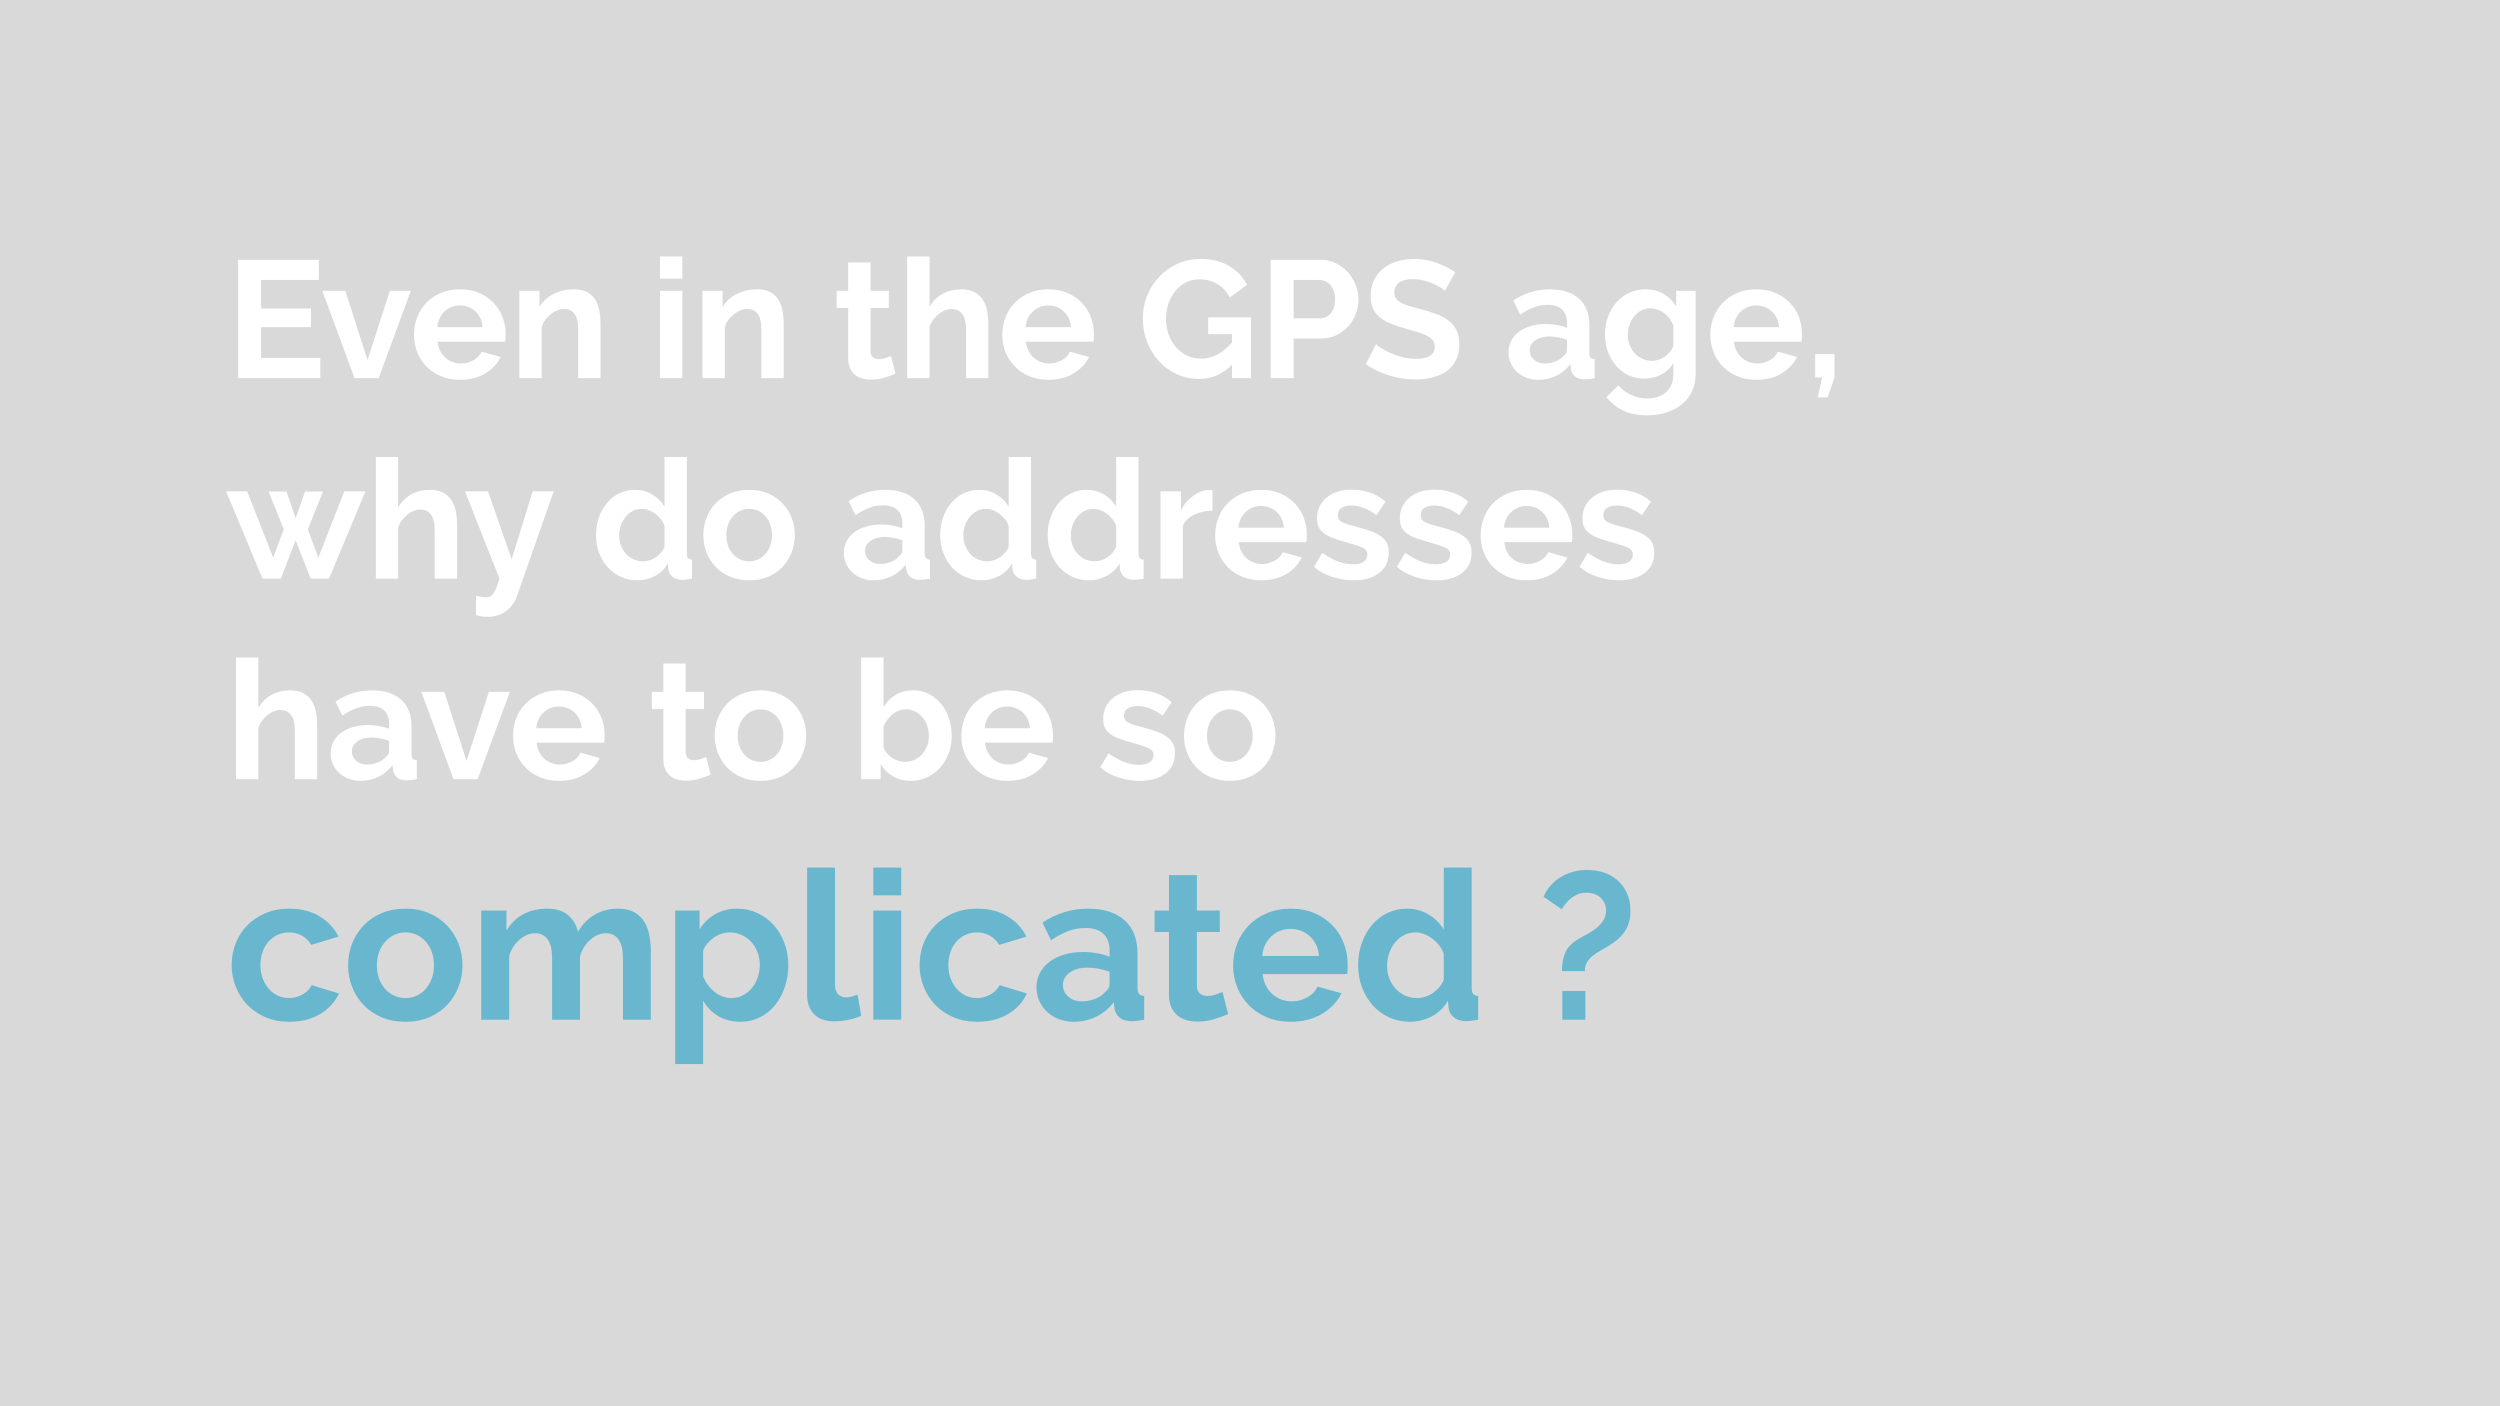 <svg version="1.1" viewBox="0.0 0.0 960.0 540.0" fill="none" stroke="none" stroke-linecap="square" stroke-miterlimit="10" xmlns:xlink="http://www.w3.org/1999/xlink" xmlns="http://www.w3.org/2000/svg"><rect x="0.0" y="0.0" width="960.0" height="540.0" fill="#333333" stroke="none"/><clipPath id="gd251bb473_0_600.0"><path d="m0 0l960.0 0l0 540.0l-960.0 0l0 -540.0z" clip-rule="nonzero"/></clipPath><g clip-path="url(#gd251bb473_0_600.0)"><path fill="#d9d9d9" d="m0 0l960.0 0l0 540.0l-960.0 0z" fill-rule="evenodd"/><path fill="#000000" fill-opacity="0.0" d="m77.722 74.765l655.559 0l0 402.677l-655.559 0z" fill-rule="evenodd"/><path fill="#ffffff" d="m123.003 137.455l0 7.75l-31.547 0l0 -45.438l30.984 0l0 7.734l-22.156 0l0 10.953l19.141 0l0 7.172l-19.141 0l0 11.828l22.719 0zm13.121 7.75l-12.344 -33.531l8.828 0l8.516 26.562l8.578 -26.562l8.062 0l-12.359 33.531l-9.281 0zm40.515 0.641q-4.031 0 -7.297 -1.375q-3.266 -1.375 -5.578 -3.734q-2.297 -2.375 -3.547 -5.516q-1.234 -3.141 -1.234 -6.594q0 -3.578 1.203 -6.75q1.219 -3.172 3.516 -5.562q2.312 -2.406 5.609 -3.812q3.297 -1.406 7.391 -1.406q4.094 0 7.328 1.406q3.234 1.406 5.5 3.781q2.281 2.359 3.453 5.5q1.188 3.141 1.188 6.531q0 0.828 -0.031 1.594q-0.031 0.766 -0.156 1.281l-25.922 0q0.203 1.984 0.969 3.531q0.766 1.531 1.984 2.625q1.219 1.078 2.75 1.656q1.531 0.578 3.203 0.578q2.562 0 4.828 -1.25q2.266 -1.25 3.109 -3.297l7.359 2.047q-1.859 3.844 -5.922 6.312q-4.062 2.453 -9.703 2.453zm8.703 -20.219q-0.312 -3.781 -2.781 -6.047q-2.469 -2.281 -5.984 -2.281q-1.734 0 -3.234 0.609q-1.5 0.609 -2.656 1.703q-1.141 1.078 -1.891 2.625q-0.734 1.531 -0.859 3.391l17.406 0zm45.258 19.578l-8.578 0l0 -18.812q0 -4.031 -1.406 -5.891q-1.406 -1.859 -3.906 -1.859q-1.281 0 -2.625 0.516q-1.344 0.516 -2.531 1.438q-1.188 0.922 -2.156 2.203q-0.953 1.281 -1.391 2.828l0 19.578l-8.578 0l0 -33.531l7.734 0l0 6.203q1.859 -3.203 5.375 -4.984q3.531 -1.797 7.938 -1.797q3.141 0 5.125 1.156q1.984 1.141 3.062 3.0q1.094 1.859 1.516 4.234q0.422 2.359 0.422 4.797l0 20.922zm22.844 0l0 -33.531l8.578 0l0 33.531l-8.578 0zm0 -38.203l0 -8.516l8.578 0l0 8.516l-8.578 0zm47.492 38.203l-8.578 0l0 -18.812q0 -4.031 -1.406 -5.891q-1.406 -1.859 -3.906 -1.859q-1.281 0 -2.625 0.516q-1.344 0.516 -2.531 1.438q-1.188 0.922 -2.156 2.203q-0.953 1.281 -1.391 2.828l0 19.578l-8.578 0l0 -33.531l7.734 0l0 6.203q1.859 -3.203 5.375 -4.984q3.531 -1.797 7.938 -1.797q3.141 0 5.125 1.156q1.984 1.141 3.062 3.0q1.094 1.859 1.516 4.234q0.422 2.359 0.422 4.797l0 20.922zm42.938 -1.734q-1.734 0.781 -4.234 1.547q-2.484 0.766 -5.234 0.766q-1.797 0 -3.375 -0.453q-1.562 -0.438 -2.75 -1.422q-1.172 -1.0 -1.875 -2.562q-0.703 -1.578 -0.703 -3.828l0 -19.25l-4.422 0l0 -6.594l4.422 0l0 -10.891l8.578 0l0 10.891l7.031 0l0 6.594l-7.031 0l0 16.375q0 1.797 0.922 2.531q0.922 0.734 2.266 0.734q1.344 0 2.625 -0.438q1.281 -0.453 2.047 -0.781l1.734 6.781zm35.654 1.734l-8.578 0l0 -18.812q0 -3.969 -1.484 -5.859q-1.469 -1.891 -4.156 -1.891q-1.141 0 -2.422 0.516q-1.281 0.516 -2.438 1.438q-1.156 0.922 -2.125 2.203q-0.953 1.281 -1.391 2.828l0 19.578l-8.578 0l0 -46.719l8.578 0l0 19.391q1.859 -3.266 5.016 -5.016q3.172 -1.766 7.016 -1.766q3.266 0 5.312 1.125q2.047 1.109 3.188 2.969q1.156 1.859 1.609 4.234q0.453 2.359 0.453 4.859l0 20.922zm23.031 0.641q-4.031 0 -7.297 -1.375q-3.266 -1.375 -5.578 -3.734q-2.297 -2.375 -3.547 -5.516q-1.234 -3.141 -1.234 -6.594q0 -3.578 1.203 -6.75q1.219 -3.172 3.516 -5.562q2.312 -2.406 5.609 -3.812q3.297 -1.406 7.391 -1.406q4.094 0 7.328 1.406q3.234 1.406 5.5 3.781q2.281 2.359 3.453 5.5q1.188 3.141 1.188 6.531q0 0.828 -0.031 1.594q-0.031 0.766 -0.156 1.281l-25.922 0q0.203 1.984 0.969 3.531q0.766 1.531 1.984 2.625q1.219 1.078 2.75 1.656q1.531 0.578 3.203 0.578q2.562 0 4.828 -1.25q2.266 -1.25 3.109 -3.297l7.359 2.047q-1.859 3.844 -5.922 6.312q-4.062 2.453 -9.703 2.453zm8.703 -20.219q-0.312 -3.781 -2.781 -6.047q-2.469 -2.281 -5.984 -2.281q-1.734 0 -3.234 0.609q-1.5 0.609 -2.656 1.703q-1.141 1.078 -1.891 2.625q-0.734 1.531 -0.859 3.391l17.406 0zm61.821 14.453q-5.438 5.438 -12.672 5.438q-4.469 0 -8.406 -1.781q-3.938 -1.797 -6.859 -4.922q-2.906 -3.141 -4.609 -7.391q-1.688 -4.266 -1.688 -9.188q0 -4.672 1.688 -8.797q1.703 -4.141 4.672 -7.234q2.984 -3.109 7.016 -4.938q4.031 -1.828 8.766 -1.828q6.406 0 10.984 2.688q4.578 2.688 6.875 7.234l-6.594 4.875q-1.719 -3.406 -4.828 -5.188q-3.109 -1.797 -6.75 -1.797q-2.891 0 -5.297 1.219q-2.391 1.219 -4.094 3.328q-1.688 2.109 -2.625 4.859q-0.922 2.75 -0.922 5.828q0 3.203 1.016 5.984q1.031 2.781 2.828 4.828q1.797 2.047 4.25 3.234q2.469 1.188 5.359 1.188q6.578 0 11.891 -6.219l0 -3.188l-9.141 0l0 -6.469l16.438 0l0 23.359l-7.297 0l0 -5.125zm14.853 5.125l0 -45.438l19.266 0q3.141 0 5.797 1.312q2.656 1.312 4.562 3.453q1.922 2.141 3.016 4.859q1.094 2.719 1.094 5.469q0 2.891 -1.031 5.609q-1.016 2.719 -2.875 4.828q-1.859 2.109 -4.484 3.391q-2.625 1.281 -5.766 1.281l-10.75 0l0 15.234l-8.828 0zm8.828 -22.969l10.25 0q2.422 0 4.047 -1.984q1.641 -1.984 1.641 -5.391q0 -1.719 -0.516 -3.094q-0.5 -1.375 -1.344 -2.328q-0.828 -0.969 -1.953 -1.453q-1.109 -0.484 -2.266 -0.484l-9.859 0l0 14.734zm58.122 -10.562q-0.453 -0.453 -1.641 -1.219q-1.188 -0.766 -2.891 -1.5q-1.688 -0.734 -3.672 -1.25q-1.984 -0.516 -4.031 -0.516q-3.641 0 -5.438 1.344q-1.781 1.344 -1.781 3.781q0 1.406 0.672 2.344q0.672 0.922 1.938 1.625q1.281 0.703 3.234 1.281q1.953 0.562 4.516 1.203q3.328 0.906 6.047 1.938q2.719 1.016 4.609 2.547q1.891 1.531 2.906 3.688q1.031 2.141 1.031 5.281q0 3.641 -1.375 6.234q-1.375 2.594 -3.719 4.203q-2.328 1.594 -5.375 2.328q-3.031 0.734 -6.359 0.734q-5.125 0 -10.125 -1.531q-4.984 -1.547 -8.953 -4.359l3.906 -7.609q0.578 0.562 2.078 1.5q1.5 0.922 3.547 1.859q2.047 0.922 4.547 1.562q2.5 0.641 5.125 0.641q7.297 0 7.297 -4.672q0 -1.469 -0.844 -2.484q-0.828 -1.031 -2.359 -1.797q-1.531 -0.781 -3.719 -1.422q-2.172 -0.641 -4.859 -1.406q-3.266 -0.891 -5.672 -1.938q-2.391 -1.062 -4.0 -2.5q-1.594 -1.453 -2.391 -3.328q-0.797 -1.891 -0.797 -4.516q0 -3.453 1.281 -6.141q1.281 -2.688 3.547 -4.484q2.281 -1.797 5.281 -2.719q3.016 -0.938 6.469 -0.938q4.797 0 8.828 1.516q4.031 1.5 7.047 3.547l-3.906 7.172zm35.842 34.172q-2.438 0 -4.547 -0.797q-2.109 -0.797 -3.656 -2.234q-1.531 -1.453 -2.406 -3.375q-0.859 -1.922 -0.859 -4.219q0 -2.375 1.062 -4.391q1.062 -2.016 2.938 -3.422q1.891 -1.406 4.516 -2.203q2.625 -0.797 5.766 -0.797q2.234 0 4.375 0.391q2.156 0.375 3.812 1.078l0 -1.922q0 -3.328 -1.891 -5.109q-1.891 -1.797 -5.594 -1.797q-2.688 0 -5.25 0.969q-2.562 0.953 -5.25 2.797l-2.625 -5.438q6.469 -4.281 13.953 -4.281q7.234 0 11.234 3.547q4.0 3.547 4.0 10.281l0 10.422q0 1.344 0.469 1.922q0.484 0.578 1.578 0.641l0 7.297q-2.172 0.453 -3.781 0.453q-2.422 0 -3.734 -1.094q-1.312 -1.094 -1.641 -2.875l-0.188 -1.859q-2.234 2.938 -5.438 4.484q-3.203 1.531 -6.844 1.531zm2.422 -6.266q2.172 0 4.125 -0.766q1.953 -0.781 3.047 -2.062q1.406 -1.078 1.406 -2.422l0 -3.844q-1.531 -0.578 -3.328 -0.922q-1.797 -0.359 -3.453 -0.359q-3.328 0 -5.438 1.516q-2.109 1.5 -2.109 3.797q0 2.172 1.656 3.625q1.672 1.438 4.094 1.438zm38.283 5.812q-3.406 0 -6.156 -1.344q-2.75 -1.344 -4.766 -3.672q-2.016 -2.344 -3.109 -5.406q-1.078 -3.078 -1.078 -6.531q0 -3.656 1.141 -6.781q1.156 -3.141 3.203 -5.5q2.047 -2.375 4.922 -3.719q2.891 -1.344 6.344 -1.344q3.906 0 6.844 1.766q2.953 1.75 4.875 4.703l0 -5.891l7.484 0l0 31.938q0 3.703 -1.406 6.641q-1.406 2.953 -3.875 5.0q-2.469 2.047 -5.891 3.125q-3.422 1.094 -7.453 1.094q-5.5 0 -9.25 -1.828q-3.734 -1.812 -6.422 -5.141l4.672 -4.547q1.922 2.375 4.828 3.719q2.906 1.344 6.172 1.344q1.984 0 3.812 -0.547q1.828 -0.547 3.234 -1.703q1.406 -1.141 2.203 -2.938q0.797 -1.797 0.797 -4.219l0 -4.234q-1.656 2.891 -4.672 4.453q-3.0 1.562 -6.453 1.562zm2.875 -6.844q1.406 0 2.688 -0.438q1.281 -0.453 2.359 -1.219q1.094 -0.781 1.922 -1.797q0.844 -1.031 1.281 -2.172l0 -8.0q-1.141 -2.953 -3.609 -4.734q-2.469 -1.797 -5.156 -1.797q-1.984 0 -3.594 0.859q-1.594 0.859 -2.75 2.312q-1.141 1.438 -1.75 3.297q-0.609 1.844 -0.609 3.828q0 2.047 0.703 3.844q0.703 1.797 1.953 3.141q1.25 1.344 2.906 2.109q1.672 0.766 3.656 0.766zm40.123 7.297q-4.031 0 -7.297 -1.375q-3.266 -1.375 -5.578 -3.734q-2.297 -2.375 -3.547 -5.516q-1.234 -3.141 -1.234 -6.594q0 -3.578 1.203 -6.75q1.219 -3.172 3.516 -5.562q2.312 -2.406 5.609 -3.812q3.297 -1.406 7.391 -1.406q4.094 0 7.328 1.406q3.234 1.406 5.5 3.781q2.281 2.359 3.453 5.5q1.188 3.141 1.188 6.531q0 0.828 -0.031 1.594q-0.031 0.766 -0.156 1.281l-25.922 0q0.203 1.984 0.969 3.531q0.766 1.531 1.984 2.625q1.219 1.078 2.75 1.656q1.531 0.578 3.203 0.578q2.562 0 4.828 -1.25q2.266 -1.25 3.109 -3.297l7.359 2.047q-1.859 3.844 -5.922 6.312q-4.062 2.453 -9.703 2.453zm8.703 -20.219q-0.312 -3.781 -2.781 -6.047q-2.469 -2.281 -5.984 -2.281q-1.734 0 -3.234 0.609q-1.5 0.609 -2.656 1.703q-1.141 1.078 -1.891 2.625q-0.734 1.531 -0.859 3.391l17.406 0zm14.852 26.938l1.734 -7.609l-2.688 0l0 -8.969l7.422 0l0 8.969l-2.625 7.609l-3.844 0z" fill-rule="nonzero"/><path fill="#ffffff" d="m132.222 188.674l8.125 0l-14.016 33.531l-7.031 0l-5.766 -14.719l-5.688 14.719l-7.047 0l-13.953 -33.531l8.062 0l9.984 25.469l4.094 -10.875l-5.875 -14.531l6.906 0l3.516 10.297l3.594 -10.297l6.906 0l-5.828 14.531l4.031 10.875l9.984 -25.469zm43.274 33.531l-8.578 0l0 -18.812q0 -3.969 -1.484 -5.859q-1.469 -1.891 -4.156 -1.891q-1.141 0 -2.422 0.516q-1.281 0.516 -2.438 1.438q-1.156 0.922 -2.125 2.203q-0.953 1.281 -1.391 2.828l0 19.578l-8.578 0l0 -46.719l8.578 0l0 19.391q1.859 -3.266 5.016 -5.016q3.172 -1.766 7.016 -1.766q3.266 0 5.312 1.125q2.047 1.109 3.188 2.969q1.156 1.859 1.609 4.234q0.453 2.359 0.453 4.859l0 20.922zm7.291 6.531q1.094 0.312 2.109 0.469q1.031 0.172 1.734 0.172q0.828 0 1.531 -0.328q0.703 -0.312 1.281 -1.125q0.578 -0.797 1.141 -2.203q0.578 -1.406 1.219 -3.516l-13.234 -33.531l8.828 0l9.078 26.109l8.078 -26.109l8.062 0l-14.078 40.188q-1.219 3.516 -4.172 5.75q-2.938 2.25 -7.297 2.25q-1.016 0 -2.078 -0.156q-1.047 -0.156 -2.203 -0.547l0 -7.422zm62.019 -5.891q-3.453 0 -6.406 -1.344q-2.938 -1.344 -5.062 -3.703q-2.109 -2.375 -3.297 -5.547q-1.172 -3.172 -1.172 -6.812q0 -3.656 1.109 -6.781q1.125 -3.141 3.109 -5.5q1.984 -2.375 4.734 -3.719q2.75 -1.344 6.016 -1.344q3.719 0 6.688 1.797q2.984 1.781 4.641 4.672l0 -19.078l8.578 0l0 36.859q0 1.344 0.438 1.922q0.453 0.578 1.547 0.641l0 7.297q-2.234 0.453 -3.641 0.453q-2.312 0 -3.781 -1.156q-1.469 -1.156 -1.672 -3.016l-0.188 -2.109q-1.859 3.203 -5.031 4.844q-3.156 1.625 -6.609 1.625zm2.234 -7.297q1.219 0 2.5 -0.406q1.281 -0.422 2.359 -1.188q1.094 -0.781 1.953 -1.797q0.875 -1.031 1.312 -2.234l0 -8.0q-0.516 -1.422 -1.438 -2.594q-0.922 -1.188 -2.109 -2.047q-1.188 -0.875 -2.5 -1.375q-1.312 -0.516 -2.594 -0.516q-1.922 0 -3.547 0.828q-1.625 0.828 -2.781 2.281q-1.156 1.438 -1.797 3.297q-0.641 1.844 -0.641 3.828q0 2.109 0.703 3.906q0.703 1.797 1.922 3.141q1.219 1.344 2.906 2.109q1.703 0.766 3.75 0.766zm40.639 7.297q-4.094 0 -7.359 -1.406q-3.266 -1.406 -5.547 -3.797q-2.266 -2.406 -3.484 -5.547q-1.203 -3.141 -1.203 -6.594q0 -3.516 1.203 -6.656q1.219 -3.141 3.484 -5.531q2.281 -2.406 5.547 -3.812q3.266 -1.406 7.359 -1.406q4.094 0 7.328 1.406q3.234 1.406 5.5 3.812q2.281 2.391 3.484 5.531q1.219 3.141 1.219 6.656q0 3.453 -1.219 6.594q-1.203 3.141 -3.453 5.547q-2.234 2.391 -5.5 3.797q-3.266 1.406 -7.359 1.406zm-8.766 -17.344q0 2.234 0.672 4.062q0.672 1.828 1.859 3.172q1.188 1.344 2.781 2.078q1.594 0.734 3.453 0.734q1.859 0 3.453 -0.734q1.609 -0.734 2.781 -2.078q1.188 -1.344 1.859 -3.203q0.672 -1.859 0.672 -4.094q0 -2.172 -0.672 -4.031q-0.672 -1.859 -1.859 -3.203q-1.172 -1.344 -2.781 -2.078q-1.594 -0.734 -3.453 -0.734q-1.859 0 -3.453 0.766q-1.594 0.766 -2.781 2.109q-1.188 1.344 -1.859 3.203q-0.672 1.859 -0.672 4.031zm56.581 17.344q-2.438 0 -4.547 -0.797q-2.109 -0.797 -3.656 -2.234q-1.531 -1.453 -2.406 -3.375q-0.859 -1.922 -0.859 -4.219q0 -2.375 1.062 -4.391q1.062 -2.016 2.938 -3.422q1.891 -1.406 4.516 -2.203q2.625 -0.797 5.766 -0.797q2.234 0 4.375 0.391q2.156 0.375 3.812 1.078l0 -1.922q0 -3.328 -1.891 -5.109q-1.891 -1.797 -5.594 -1.797q-2.688 0 -5.25 0.969q-2.562 0.953 -5.25 2.797l-2.625 -5.438q6.469 -4.281 13.953 -4.281q7.234 0 11.234 3.547q4.0 3.547 4.0 10.281l0 10.422q0 1.344 0.469 1.922q0.484 0.578 1.578 0.641l0 7.297q-2.172 0.453 -3.781 0.453q-2.422 0 -3.734 -1.094q-1.312 -1.094 -1.641 -2.875l-0.188 -1.859q-2.234 2.938 -5.438 4.484q-3.203 1.531 -6.844 1.531zm2.422 -6.266q2.172 0 4.125 -0.766q1.953 -0.781 3.047 -2.062q1.406 -1.078 1.406 -2.422l0 -3.844q-1.531 -0.578 -3.328 -0.922q-1.797 -0.359 -3.453 -0.359q-3.328 0 -5.438 1.516q-2.109 1.5 -2.109 3.797q0 2.172 1.656 3.625q1.672 1.438 4.094 1.438zm39.048 6.266q-3.453 0 -6.406 -1.344q-2.938 -1.344 -5.062 -3.703q-2.109 -2.375 -3.297 -5.547q-1.172 -3.172 -1.172 -6.812q0 -3.656 1.109 -6.781q1.125 -3.141 3.109 -5.5q1.984 -2.375 4.734 -3.719q2.75 -1.344 6.016 -1.344q3.719 0 6.688 1.797q2.984 1.781 4.641 4.672l0 -19.078l8.578 0l0 36.859q0 1.344 0.438 1.922q0.453 0.578 1.547 0.641l0 7.297q-2.234 0.453 -3.641 0.453q-2.312 0 -3.781 -1.156q-1.469 -1.156 -1.672 -3.016l-0.188 -2.109q-1.859 3.203 -5.031 4.844q-3.156 1.625 -6.609 1.625zm2.234 -7.297q1.219 0 2.5 -0.406q1.281 -0.422 2.359 -1.188q1.094 -0.781 1.953 -1.797q0.875 -1.031 1.312 -2.234l0 -8.0q-0.516 -1.422 -1.438 -2.594q-0.922 -1.188 -2.109 -2.047q-1.188 -0.875 -2.5 -1.375q-1.312 -0.516 -2.594 -0.516q-1.922 0 -3.547 0.828q-1.625 0.828 -2.781 2.281q-1.156 1.438 -1.797 3.297q-0.641 1.844 -0.641 3.828q0 2.109 0.703 3.906q0.703 1.797 1.922 3.141q1.219 1.344 2.906 2.109q1.703 0.766 3.75 0.766zm39.046 7.297q-3.453 0 -6.406 -1.344q-2.938 -1.344 -5.062 -3.703q-2.109 -2.375 -3.297 -5.547q-1.172 -3.172 -1.172 -6.812q0 -3.656 1.109 -6.781q1.125 -3.141 3.109 -5.5q1.984 -2.375 4.734 -3.719q2.75 -1.344 6.016 -1.344q3.719 0 6.688 1.797q2.984 1.781 4.641 4.672l0 -19.078l8.578 0l0 36.859q0 1.344 0.438 1.922q0.453 0.578 1.547 0.641l0 7.297q-2.234 0.453 -3.641 0.453q-2.312 0 -3.781 -1.156q-1.469 -1.156 -1.672 -3.016l-0.188 -2.109q-1.859 3.203 -5.031 4.844q-3.156 1.625 -6.609 1.625zm2.234 -7.297q1.219 0 2.5 -0.406q1.281 -0.422 2.359 -1.188q1.094 -0.781 1.953 -1.797q0.875 -1.031 1.312 -2.234l0 -8.0q-0.516 -1.422 -1.438 -2.594q-0.922 -1.188 -2.109 -2.047q-1.188 -0.875 -2.5 -1.375q-1.312 -0.516 -2.594 -0.516q-1.922 0 -3.547 0.828q-1.625 0.828 -2.781 2.281q-1.156 1.438 -1.797 3.297q-0.641 1.844 -0.641 3.828q0 2.109 0.703 3.906q0.703 1.797 1.922 3.141q1.219 1.344 2.906 2.109q1.703 0.766 3.75 0.766zm45.124 -19.453q-3.906 0.062 -6.984 1.5q-3.062 1.438 -4.406 4.328l0 20.281l-8.578 0l0 -33.531l7.875 0l0 7.156q0.891 -1.719 2.109 -3.094q1.219 -1.375 2.625 -2.391q1.406 -1.031 2.844 -1.578q1.438 -0.547 2.781 -0.547q0.703 0 1.047 0q0.359 0 0.688 0.062l0 7.812zm18.682 26.75q-4.031 0 -7.297 -1.375q-3.266 -1.375 -5.578 -3.734q-2.297 -2.375 -3.547 -5.516q-1.234 -3.141 -1.234 -6.594q0 -3.578 1.203 -6.75q1.219 -3.172 3.516 -5.562q2.312 -2.406 5.609 -3.812q3.297 -1.406 7.391 -1.406q4.094 0 7.328 1.406q3.234 1.406 5.5 3.781q2.281 2.359 3.453 5.5q1.188 3.141 1.188 6.531q0 0.828 -0.031 1.594q-0.031 0.766 -0.156 1.281l-25.922 0q0.203 1.984 0.969 3.531q0.766 1.531 1.984 2.625q1.219 1.078 2.75 1.656q1.531 0.578 3.203 0.578q2.562 0 4.828 -1.25q2.266 -1.25 3.109 -3.297l7.359 2.047q-1.859 3.844 -5.922 6.312q-4.062 2.453 -9.703 2.453zm8.703 -20.219q-0.312 -3.781 -2.781 -6.047q-2.469 -2.281 -5.984 -2.281q-1.734 0 -3.234 0.609q-1.5 0.609 -2.656 1.703q-1.141 1.078 -1.891 2.625q-0.734 1.531 -0.859 3.391l17.406 0zm26.758 20.219q-4.219 0 -8.266 -1.344q-4.031 -1.344 -6.906 -3.844l3.203 -5.375q3.078 2.172 5.984 3.297q2.906 1.125 5.797 1.125q2.547 0 4.016 -0.953q1.484 -0.969 1.484 -2.766q0 -1.797 -1.734 -2.625q-1.719 -0.828 -5.625 -1.922q-3.266 -0.891 -5.578 -1.719q-2.297 -0.828 -3.703 -1.891q-1.406 -1.062 -2.047 -2.438q-0.641 -1.375 -0.641 -3.297q0 -2.547 0.984 -4.594q1.0 -2.062 2.781 -3.5q1.797 -1.438 4.187 -2.203q2.406 -0.766 5.234 -0.766q3.766 0 7.062 1.094q3.297 1.078 6.047 3.516l-3.453 5.172q-2.562 -1.906 -4.969 -2.797q-2.391 -0.906 -4.75 -0.906q-2.188 0 -3.656 0.906q-1.469 0.891 -1.469 2.875q0 0.891 0.344 1.469q0.359 0.578 1.125 1.031q0.766 0.438 2.016 0.859q1.25 0.406 3.109 0.859q3.453 0.891 5.906 1.797q2.469 0.891 4.031 2.047q1.578 1.141 2.312 2.656q0.734 1.5 0.734 3.609q0 4.922 -3.656 7.781q-3.641 2.844 -9.906 2.844zm31.808 0q-4.219 0 -8.266 -1.344q-4.031 -1.344 -6.906 -3.844l3.203 -5.375q3.078 2.172 5.984 3.297q2.906 1.125 5.797 1.125q2.547 0 4.016 -0.953q1.484 -0.969 1.484 -2.766q0 -1.797 -1.734 -2.625q-1.719 -0.828 -5.625 -1.922q-3.266 -0.891 -5.578 -1.719q-2.297 -0.828 -3.703 -1.891q-1.406 -1.062 -2.047 -2.438q-0.641 -1.375 -0.641 -3.297q0 -2.547 0.984 -4.594q1.0 -2.062 2.781 -3.5q1.797 -1.438 4.188 -2.203q2.406 -0.766 5.234 -0.766q3.766 0 7.062 1.094q3.297 1.078 6.047 3.516l-3.453 5.172q-2.562 -1.906 -4.969 -2.797q-2.391 -0.906 -4.75 -0.906q-2.188 0 -3.656 0.906q-1.469 0.891 -1.469 2.875q0 0.891 0.344 1.469q0.359 0.578 1.125 1.031q0.766 0.438 2.016 0.859q1.25 0.406 3.109 0.859q3.453 0.891 5.906 1.797q2.469 0.891 4.031 2.047q1.578 1.141 2.312 2.656q0.734 1.5 0.734 3.609q0 4.922 -3.656 7.781q-3.641 2.844 -9.906 2.844zm34.683 0q-4.031 0 -7.297 -1.375q-3.266 -1.375 -5.578 -3.734q-2.297 -2.375 -3.547 -5.516q-1.234 -3.141 -1.234 -6.594q0 -3.578 1.203 -6.75q1.219 -3.172 3.516 -5.562q2.312 -2.406 5.609 -3.812q3.297 -1.406 7.391 -1.406q4.094 0 7.328 1.406q3.234 1.406 5.5 3.781q2.281 2.359 3.453 5.5q1.188 3.141 1.188 6.531q0 0.828 -0.031 1.594q-0.031 0.766 -0.156 1.281l-25.922 0q0.203 1.984 0.969 3.531q0.766 1.531 1.984 2.625q1.219 1.078 2.75 1.656q1.531 0.578 3.203 0.578q2.562 0 4.828 -1.25q2.266 -1.25 3.109 -3.297l7.359 2.047q-1.859 3.844 -5.922 6.312q-4.062 2.453 -9.703 2.453zm8.703 -20.219q-0.312 -3.781 -2.781 -6.047q-2.469 -2.281 -5.984 -2.281q-1.734 0 -3.234 0.609q-1.5 0.609 -2.656 1.703q-1.141 1.078 -1.891 2.625q-0.734 1.531 -0.859 3.391l17.406 0zm26.758 20.219q-4.219 0 -8.266 -1.344q-4.031 -1.344 -6.906 -3.844l3.203 -5.375q3.078 2.172 5.984 3.297q2.906 1.125 5.797 1.125q2.547 0 4.016 -0.953q1.484 -0.969 1.484 -2.766q0 -1.797 -1.734 -2.625q-1.719 -0.828 -5.625 -1.922q-3.266 -0.891 -5.578 -1.719q-2.297 -0.828 -3.703 -1.891q-1.406 -1.062 -2.047 -2.438q-0.641 -1.375 -0.641 -3.297q0 -2.547 0.984 -4.594q1.0 -2.062 2.781 -3.5q1.797 -1.438 4.188 -2.203q2.406 -0.766 5.234 -0.766q3.766 0 7.062 1.094q3.297 1.078 6.047 3.516l-3.453 5.172q-2.562 -1.906 -4.969 -2.797q-2.391 -0.906 -4.75 -0.906q-2.188 0 -3.656 0.906q-1.469 0.891 -1.469 2.875q0 0.891 0.344 1.469q0.359 0.578 1.125 1.031q0.766 0.438 2.016 0.859q1.25 0.406 3.109 0.859q3.453 0.891 5.906 1.797q2.469 0.891 4.031 2.047q1.578 1.141 2.312 2.656q0.734 1.5 0.734 3.609q0 4.922 -3.656 7.781q-3.641 2.844 -9.906 2.844z" fill-rule="nonzero"/><path fill="#ffffff" d="m121.8 299.205l-8.578 0l0 -18.812q0 -3.969 -1.484 -5.859q-1.469 -1.891 -4.156 -1.891q-1.141 0 -2.422 0.516q-1.281 0.516 -2.438 1.438q-1.156 0.922 -2.125 2.203q-0.953 1.281 -1.391 2.828l0 19.578l-8.578 0l0 -46.719l8.578 0l0 19.391q1.859 -3.266 5.016 -5.016q3.172 -1.766 7.016 -1.766q3.266 0 5.312 1.125q2.047 1.109 3.188 2.969q1.156 1.859 1.609 4.234q0.453 2.359 0.453 4.859l0 20.922zm16.64 0.641q-2.438 0 -4.547 -0.797q-2.109 -0.797 -3.656 -2.234q-1.531 -1.453 -2.406 -3.375q-0.859 -1.922 -0.859 -4.219q0 -2.375 1.062 -4.391q1.062 -2.016 2.938 -3.422q1.891 -1.406 4.516 -2.203q2.625 -0.797 5.766 -0.797q2.234 0 4.375 0.391q2.156 0.375 3.812 1.078l0 -1.922q0 -3.328 -1.891 -5.109q-1.891 -1.797 -5.594 -1.797q-2.688 0 -5.25 0.969q-2.562 0.953 -5.25 2.797l-2.625 -5.438q6.469 -4.281 13.953 -4.281q7.234 0 11.234 3.547q4.0 3.547 4.0 10.281l0 10.422q0 1.344 0.469 1.922q0.484 0.578 1.578 0.641l0 7.297q-2.172 0.453 -3.781 0.453q-2.422 0 -3.734 -1.094q-1.312 -1.094 -1.641 -2.875l-0.188 -1.859q-2.234 2.938 -5.438 4.484q-3.203 1.531 -6.844 1.531zm2.422 -6.266q2.172 0 4.125 -0.766q1.953 -0.781 3.047 -2.062q1.406 -1.078 1.406 -2.422l0 -3.844q-1.531 -0.578 -3.328 -0.922q-1.797 -0.359 -3.453 -0.359q-3.328 0 -5.438 1.516q-2.109 1.5 -2.109 3.797q0 2.172 1.656 3.625q1.672 1.438 4.094 1.438zm33.277 5.625l-12.344 -33.531l8.828 0l8.516 26.562l8.578 -26.562l8.062 0l-12.359 33.531l-9.281 0zm40.515 0.641q-4.031 0 -7.297 -1.375q-3.266 -1.375 -5.578 -3.734q-2.297 -2.375 -3.547 -5.516q-1.234 -3.141 -1.234 -6.594q0 -3.578 1.203 -6.75q1.219 -3.172 3.516 -5.562q2.312 -2.406 5.609 -3.812q3.297 -1.406 7.391 -1.406q4.094 0 7.328 1.406q3.234 1.406 5.5 3.781q2.281 2.359 3.453 5.5q1.188 3.141 1.188 6.531q0 0.828 -0.031 1.594q-0.031 0.766 -0.156 1.281l-25.922 0q0.203 1.984 0.969 3.531q0.766 1.531 1.984 2.625q1.219 1.078 2.75 1.656q1.531 0.578 3.203 0.578q2.562 0 4.828 -1.25q2.266 -1.25 3.109 -3.297l7.359 2.047q-1.859 3.844 -5.922 6.312q-4.062 2.453 -9.703 2.453zm8.703 -20.219q-0.312 -3.781 -2.781 -6.047q-2.469 -2.281 -5.984 -2.281q-1.734 0 -3.234 0.609q-1.5 0.609 -2.656 1.703q-1.141 1.078 -1.891 2.625q-0.734 1.531 -0.859 3.391l17.406 0zm49.54 17.844q-1.734 0.781 -4.234 1.547q-2.484 0.766 -5.234 0.766q-1.797 0 -3.375 -0.453q-1.562 -0.438 -2.75 -1.422q-1.172 -1.0 -1.875 -2.562q-0.703 -1.578 -0.703 -3.828l0 -19.25l-4.422 0l0 -6.594l4.422 0l0 -10.891l8.578 0l0 10.891l7.031 0l0 6.594l-7.031 0l0 16.375q0 1.797 0.922 2.531q0.922 0.734 2.266 0.734q1.344 0 2.625 -0.438q1.281 -0.453 2.047 -0.781l1.734 6.781zm19.135 2.375q-4.094 0 -7.359 -1.406q-3.266 -1.406 -5.547 -3.797q-2.266 -2.406 -3.484 -5.547q-1.203 -3.141 -1.203 -6.594q0 -3.516 1.203 -6.656q1.219 -3.141 3.484 -5.531q2.281 -2.406 5.547 -3.812q3.266 -1.406 7.359 -1.406q4.094 0 7.328 1.406q3.234 1.406 5.5 3.812q2.281 2.391 3.484 5.531q1.219 3.141 1.219 6.656q0 3.453 -1.219 6.594q-1.203 3.141 -3.453 5.547q-2.234 2.391 -5.5 3.797q-3.266 1.406 -7.359 1.406zm-8.766 -17.344q0 2.234 0.672 4.062q0.672 1.828 1.859 3.172q1.188 1.344 2.781 2.078q1.594 0.734 3.453 0.734q1.859 0 3.453 -0.734q1.609 -0.734 2.781 -2.078q1.188 -1.344 1.859 -3.203q0.672 -1.859 0.672 -4.094q0 -2.172 -0.672 -4.031q-0.672 -1.859 -1.859 -3.203q-1.172 -1.344 -2.781 -2.078q-1.594 -0.734 -3.453 -0.734q-1.859 0 -3.453 0.766q-1.594 0.766 -2.781 2.109q-1.188 1.344 -1.859 3.203q-0.672 1.859 -0.672 4.031zm66.488 17.344q-3.828 0 -6.844 -1.719q-3.0 -1.734 -4.734 -4.75l0 5.828l-7.484 0l0 -46.719l8.578 0l0 19.078q1.781 -3.078 4.688 -4.766q2.922 -1.703 6.828 -1.703q3.266 0 5.953 1.406q2.688 1.406 4.641 3.781q1.953 2.359 3.0 5.562q1.062 3.203 1.062 6.719q0 3.656 -1.188 6.797q-1.188 3.125 -3.297 5.469q-2.109 2.328 -5.0 3.672q-2.875 1.344 -6.203 1.344zm-2.359 -7.297q2.047 0 3.766 -0.797q1.734 -0.797 2.953 -2.141q1.219 -1.344 1.891 -3.141q0.672 -1.797 0.672 -3.844q0 -2.047 -0.641 -3.906q-0.641 -1.859 -1.828 -3.266q-1.188 -1.406 -2.781 -2.234q-1.594 -0.828 -3.516 -0.828q-2.891 0 -5.156 1.891q-2.266 1.875 -3.484 4.641l0 8.0q0.438 1.266 1.297 2.297q0.875 1.031 1.953 1.766q1.094 0.734 2.375 1.156q1.281 0.406 2.5 0.406zm39.42 7.297q-4.031 0 -7.297 -1.375q-3.266 -1.375 -5.578 -3.734q-2.297 -2.375 -3.547 -5.516q-1.234 -3.141 -1.234 -6.594q0 -3.578 1.203 -6.75q1.219 -3.172 3.516 -5.562q2.312 -2.406 5.609 -3.812q3.297 -1.406 7.391 -1.406q4.094 0 7.328 1.406q3.234 1.406 5.5 3.781q2.281 2.359 3.453 5.5q1.188 3.141 1.188 6.531q0 0.828 -0.031 1.594q-0.031 0.766 -0.156 1.281l-25.922 0q0.203 1.984 0.969 3.531q0.766 1.531 1.984 2.625q1.219 1.078 2.75 1.656q1.531 0.578 3.203 0.578q2.562 0 4.828 -1.25q2.266 -1.25 3.109 -3.297l7.359 2.047q-1.859 3.844 -5.922 6.312q-4.062 2.453 -9.703 2.453zm8.703 -20.219q-0.312 -3.781 -2.781 -6.047q-2.469 -2.281 -5.984 -2.281q-1.734 0 -3.234 0.609q-1.5 0.609 -2.656 1.703q-1.141 1.078 -1.891 2.625q-0.734 1.531 -0.859 3.391l17.406 0zm42.118 20.219q-4.219 0 -8.266 -1.344q-4.031 -1.344 -6.906 -3.844l3.203 -5.375q3.078 2.172 5.984 3.297q2.906 1.125 5.797 1.125q2.547 0 4.016 -0.953q1.484 -0.969 1.484 -2.766q0 -1.797 -1.734 -2.625q-1.719 -0.828 -5.625 -1.922q-3.266 -0.891 -5.578 -1.719q-2.297 -0.828 -3.703 -1.891q-1.406 -1.062 -2.047 -2.438q-0.641 -1.375 -0.641 -3.297q0 -2.547 0.984 -4.594q1.0 -2.062 2.781 -3.5q1.797 -1.438 4.188 -2.203q2.406 -0.766 5.234 -0.766q3.766 0 7.062 1.094q3.297 1.078 6.047 3.516l-3.453 5.172q-2.562 -1.906 -4.969 -2.797q-2.391 -0.906 -4.75 -0.906q-2.188 0 -3.656 0.906q-1.469 0.891 -1.469 2.875q0 0.891 0.344 1.469q0.359 0.578 1.125 1.031q0.766 0.438 2.016 0.859q1.25 0.406 3.109 0.859q3.453 0.891 5.906 1.797q2.469 0.891 4.031 2.047q1.578 1.141 2.312 2.656q0.734 1.5 0.734 3.609q0 4.922 -3.656 7.781q-3.641 2.844 -9.906 2.844zm34.62 0q-4.094 0 -7.359 -1.406q-3.266 -1.406 -5.547 -3.797q-2.266 -2.406 -3.484 -5.547q-1.203 -3.141 -1.203 -6.594q0 -3.516 1.203 -6.656q1.219 -3.141 3.484 -5.531q2.281 -2.406 5.547 -3.812q3.266 -1.406 7.359 -1.406q4.094 0 7.328 1.406q3.234 1.406 5.5 3.812q2.281 2.391 3.484 5.531q1.219 3.141 1.219 6.656q0 3.453 -1.219 6.594q-1.203 3.141 -3.453 5.547q-2.234 2.391 -5.5 3.797q-3.266 1.406 -7.359 1.406zm-8.766 -17.344q0 2.234 0.672 4.062q0.672 1.828 1.859 3.172q1.188 1.344 2.781 2.078q1.594 0.734 3.453 0.734q1.859 0 3.453 -0.734q1.609 -0.734 2.781 -2.078q1.188 -1.344 1.859 -3.203q0.672 -1.859 0.672 -4.094q0 -2.172 -0.672 -4.031q-0.672 -1.859 -1.859 -3.203q-1.172 -1.344 -2.781 -2.078q-1.594 -0.734 -3.453 -0.734q-1.859 0 -3.453 0.766q-1.594 0.766 -2.781 2.109q-1.188 1.344 -1.859 3.203q-0.672 1.859 -0.672 4.031z" fill-rule="nonzero"/><path fill="#69b7cf" d="m88.957 370.612q0 -4.406 1.516 -8.328q1.531 -3.922 4.406 -6.875q2.891 -2.969 6.969 -4.719q4.078 -1.766 9.188 -1.766q6.891 0 11.719 2.969q4.844 2.953 7.25 7.75l-10.484 3.203q-1.359 -2.328 -3.609 -3.562q-2.234 -1.234 -4.953 -1.234q-2.312 0 -4.312 0.922q-2.0 0.906 -3.484 2.547q-1.484 1.641 -2.328 3.969q-0.828 2.312 -0.828 5.125q0 2.797 0.875 5.125q0.891 2.312 2.359 4.0q1.484 1.672 3.484 2.594q2.0 0.922 4.234 0.922q2.891 0 5.328 -1.438q2.438 -1.453 3.391 -3.531l10.484 3.203q-2.156 4.797 -7.125 7.844q-4.953 3.031 -11.906 3.031q-5.125 0 -9.203 -1.75q-4.078 -1.766 -6.969 -4.766q-2.875 -3.0 -4.438 -6.953q-1.562 -3.969 -1.562 -8.281zm66.72 21.75q-5.109 0 -9.203 -1.75q-4.078 -1.766 -6.922 -4.766q-2.828 -3.0 -4.359 -6.922q-1.516 -3.922 -1.516 -8.234q0 -4.406 1.516 -8.328q1.531 -3.922 4.359 -6.922q2.844 -3.0 6.922 -4.75q4.094 -1.766 9.203 -1.766q5.125 0 9.156 1.766q4.047 1.75 6.891 4.75q2.844 3.0 4.359 6.922q1.516 3.922 1.516 8.328q0 4.312 -1.516 8.234q-1.516 3.922 -4.328 6.922q-2.797 3.0 -6.875 4.766q-4.078 1.75 -9.203 1.75zm-10.953 -21.672q0 2.797 0.828 5.078q0.844 2.281 2.328 3.969q1.484 1.672 3.484 2.594q2.0 0.922 4.312 0.922q2.328 0 4.328 -0.922q2.0 -0.922 3.469 -2.594q1.484 -1.688 2.328 -4.0q0.844 -2.328 0.844 -5.125q0 -2.734 -0.844 -5.047q-0.844 -2.312 -2.328 -4.0q-1.469 -1.688 -3.469 -2.594q-2.0 -0.922 -4.328 -0.922q-2.312 0 -4.312 0.969q-2.0 0.953 -3.484 2.641q-1.484 1.672 -2.328 4.0q-0.828 2.312 -0.828 5.031zm105.199 20.875l-10.719 0l0 -23.516q0 -5.047 -1.719 -7.359q-1.719 -2.328 -4.766 -2.328q-3.203 0 -6.0 2.453q-2.797 2.438 -4.0 6.344l0 24.406l-10.719 0l0 -23.516q0 -5.047 -1.719 -7.359q-1.719 -2.328 -4.766 -2.328q-3.109 0 -5.953 2.406q-2.844 2.391 -4.047 6.312l0 24.484l-10.719 0l0 -41.922l9.688 0l0 7.766q2.312 -4.078 6.344 -6.281q4.047 -2.203 9.25 -2.203q5.281 0 8.156 2.562q2.891 2.562 3.688 6.312q2.562 -4.312 6.484 -6.594q3.922 -2.281 8.953 -2.281q3.844 0 6.312 1.438q2.484 1.438 3.844 3.766q1.359 2.312 1.875 5.281q0.531 2.953 0.531 6.0l0 26.156zm34.48 0.797q-4.953 0 -8.641 -2.188q-3.672 -2.203 -5.766 -5.969l0 24.406l-10.719 0l0 -58.969l9.359 0l0 7.203q2.328 -3.688 6.0 -5.797q3.688 -2.125 8.484 -2.125q4.234 0 7.828 1.719q3.609 1.719 6.203 4.641q2.609 2.922 4.078 6.891q1.484 3.953 1.484 8.344q0 4.562 -1.359 8.562q-1.359 4.0 -3.797 6.969q-2.438 2.953 -5.797 4.641q-3.359 1.672 -7.359 1.672zm-3.594 -9.109q2.391 0 4.422 -1.047q2.047 -1.047 3.484 -2.797q1.453 -1.766 2.25 -4.078q0.797 -2.328 0.797 -4.812q0 -2.641 -0.891 -4.906q-0.875 -2.281 -2.438 -3.953q-1.547 -1.688 -3.672 -2.641q-2.125 -0.969 -4.594 -0.969q-1.531 0 -3.125 0.516q-1.594 0.516 -2.969 1.484q-1.359 0.953 -2.438 2.234q-1.078 1.281 -1.641 2.797l0 9.844q1.453 3.594 4.406 5.969q2.953 2.359 6.406 2.359zm29.111 -50.094l10.719 0l0 44.969q0 2.312 1.125 3.594q1.125 1.281 3.203 1.281q0.953 0 2.109 -0.312q1.172 -0.328 2.203 -0.812l1.438 8.172q-2.156 1.031 -5.031 1.594q-2.875 0.562 -5.203 0.562q-5.047 0 -7.812 -2.672q-2.75 -2.688 -2.75 -7.656l0 -48.719zm25.438 58.406l0 -41.922l10.719 0l0 41.922l-10.719 0zm0 -47.766l0 -10.641l10.719 0l0 10.641l-10.719 0zm17.759 26.812q0 -4.406 1.516 -8.328q1.531 -3.922 4.406 -6.875q2.891 -2.969 6.969 -4.719q4.078 -1.766 9.188 -1.766q6.891 0 11.719 2.969q4.844 2.953 7.25 7.75l-10.484 3.203q-1.359 -2.328 -3.609 -3.562q-2.234 -1.234 -4.953 -1.234q-2.312 0 -4.312 0.922q-2.0 0.906 -3.484 2.547q-1.484 1.641 -2.328 3.969q-0.828 2.312 -0.828 5.125q0 2.797 0.875 5.125q0.891 2.312 2.359 4.0q1.484 1.672 3.484 2.594q2.0 0.922 4.234 0.922q2.891 0 5.328 -1.438q2.438 -1.453 3.391 -3.531l10.484 3.203q-2.156 4.797 -7.125 7.844q-4.953 3.031 -11.906 3.031q-5.125 0 -9.203 -1.75q-4.078 -1.766 -6.969 -4.766q-2.875 -3.0 -4.438 -6.953q-1.562 -3.969 -1.562 -8.281zm59.198 21.75q-3.031 0 -5.672 -1.0q-2.641 -1.0 -4.562 -2.797q-1.922 -1.797 -3.0 -4.188q-1.078 -2.406 -1.078 -5.297q0 -2.953 1.312 -5.469q1.328 -2.531 3.688 -4.281q2.359 -1.766 5.641 -2.766q3.281 -1.0 7.203 -1.0q2.797 0 5.469 0.484q2.688 0.469 4.766 1.359l0 -2.406q0 -4.156 -2.359 -6.391q-2.359 -2.25 -7.0 -2.25q-3.359 0 -6.562 1.203q-3.203 1.203 -6.562 3.516l-3.281 -6.797q8.094 -5.359 17.453 -5.359q9.031 0 14.031 4.438q5.0 4.438 5.0 12.844l0 13.047q0 1.672 0.594 2.391q0.609 0.719 1.969 0.797l0 9.125q-2.719 0.562 -4.719 0.562q-3.047 0 -4.688 -1.359q-1.641 -1.359 -2.031 -3.609l-0.234 -2.312q-2.812 3.672 -6.812 5.594q-4.0 1.922 -8.562 1.922zm3.047 -7.844q2.719 0 5.156 -0.953q2.438 -0.953 3.797 -2.562q1.766 -1.359 1.766 -3.031l0 -4.812q-1.922 -0.719 -4.156 -1.156q-2.234 -0.438 -4.328 -0.438q-4.156 0 -6.797 1.891q-2.641 1.875 -2.641 4.75q0 2.719 2.078 4.516q2.078 1.797 5.125 1.797zm56.241 4.891q-2.156 0.953 -5.281 1.922q-3.125 0.953 -6.562 0.953q-2.234 0 -4.203 -0.562q-1.953 -0.562 -3.438 -1.797q-1.469 -1.234 -2.359 -3.188q-0.875 -1.969 -0.875 -4.766l0 -24.094l-5.516 0l0 -8.234l5.516 0l0 -13.594l10.719 0l0 13.594l8.797 0l0 8.234l-8.797 0l0 20.484q0 2.25 1.156 3.172q1.156 0.906 2.844 0.906q1.688 0 3.281 -0.547q1.594 -0.562 2.562 -0.969l2.156 8.484zm23.992 2.953q-5.031 0 -9.109 -1.719q-4.078 -1.719 -6.969 -4.672q-2.875 -2.969 -4.438 -6.891q-1.562 -3.922 -1.562 -8.234q0 -4.484 1.516 -8.438q1.531 -3.969 4.406 -6.969q2.891 -3.0 7.0 -4.75q4.125 -1.766 9.25 -1.766q5.109 0 9.141 1.766q4.047 1.75 6.891 4.719q2.844 2.953 4.312 6.875q1.484 3.922 1.484 8.156q0 1.047 -0.047 2.016q-0.031 0.953 -0.188 1.594l-32.406 0q0.25 2.469 1.203 4.391q0.969 1.922 2.484 3.281q1.516 1.359 3.438 2.078q1.922 0.719 4.0 0.719q3.203 0 6.031 -1.547q2.844 -1.562 3.891 -4.125l9.203 2.562q-2.328 4.797 -7.406 7.875q-5.078 3.078 -12.125 3.078zm10.891 -25.281q-0.406 -4.719 -3.484 -7.547q-3.078 -2.844 -7.484 -2.844q-2.156 0 -4.047 0.766q-1.875 0.75 -3.312 2.109q-1.438 1.359 -2.359 3.281q-0.922 1.922 -1.078 4.234l21.766 0zm34.951 25.281q-4.312 0 -8.0 -1.672q-3.672 -1.688 -6.312 -4.641q-2.641 -2.969 -4.125 -6.922q-1.484 -3.969 -1.484 -8.516q0 -4.562 1.406 -8.484q1.406 -3.922 3.875 -6.875q2.484 -2.969 5.922 -4.641q3.438 -1.688 7.531 -1.688q4.641 0 8.359 2.25q3.719 2.234 5.797 5.828l0 -23.844l10.719 0l0 46.094q0 1.672 0.562 2.391q0.562 0.719 1.922 0.797l0 9.125q-2.812 0.562 -4.562 0.562q-2.891 0 -4.734 -1.438q-1.828 -1.438 -2.062 -3.766l-0.25 -2.641q-2.312 4.0 -6.281 6.047q-3.953 2.031 -8.281 2.031zm2.812 -9.109q1.516 0 3.109 -0.516q1.609 -0.531 2.969 -1.484q1.359 -0.969 2.438 -2.25q1.078 -1.281 1.641 -2.797l0 -10.0q-0.641 -1.766 -1.812 -3.234q-1.156 -1.484 -2.641 -2.562q-1.469 -1.078 -3.109 -1.719q-1.641 -0.641 -3.234 -0.641q-2.406 0 -4.453 1.047q-2.031 1.031 -3.469 2.828q-1.438 1.797 -2.25 4.125q-0.797 2.312 -0.797 4.797q0 2.641 0.875 4.891q0.891 2.234 2.406 3.922q1.516 1.672 3.641 2.641q2.125 0.953 4.688 0.953zm55.519 -10.328q0 -3.922 1.266 -7.031q1.281 -3.125 5.281 -5.453q1.203 -0.719 2.969 -1.641q1.766 -0.922 3.438 -2.188q1.688 -1.281 2.844 -3.0q1.156 -1.734 1.156 -3.969q0 -1.672 -0.641 -2.953q-0.641 -1.281 -1.688 -2.156q-1.031 -0.891 -2.438 -1.328q-1.391 -0.438 -2.828 -0.438q-1.766 0 -3.203 0.609q-1.438 0.594 -2.609 1.516q-1.156 0.906 -2.078 2.078q-0.922 1.156 -1.547 2.188l-6.969 -4.797q1.047 -2.484 2.766 -4.391q1.719 -1.922 3.906 -3.234q2.203 -1.328 4.766 -2.0q2.562 -0.688 5.281 -0.688q3.047 0 6.0 0.875q2.969 0.875 5.328 2.797q2.359 1.922 3.828 4.922q1.484 3.0 1.484 7.156q0 2.562 -0.609 4.531q-0.594 1.953 -1.719 3.562q-1.109 1.594 -2.641 2.875q-1.516 1.281 -3.422 2.484q-1.609 0.953 -3.219 1.844q-1.594 0.875 -2.922 1.953q-1.312 1.078 -2.156 2.484q-0.828 1.391 -0.828 3.391l-8.797 0zm0.156 18.641l0 -11.047l8.875 0l0 11.047l-8.875 0z" fill-rule="nonzero"/></g></svg>